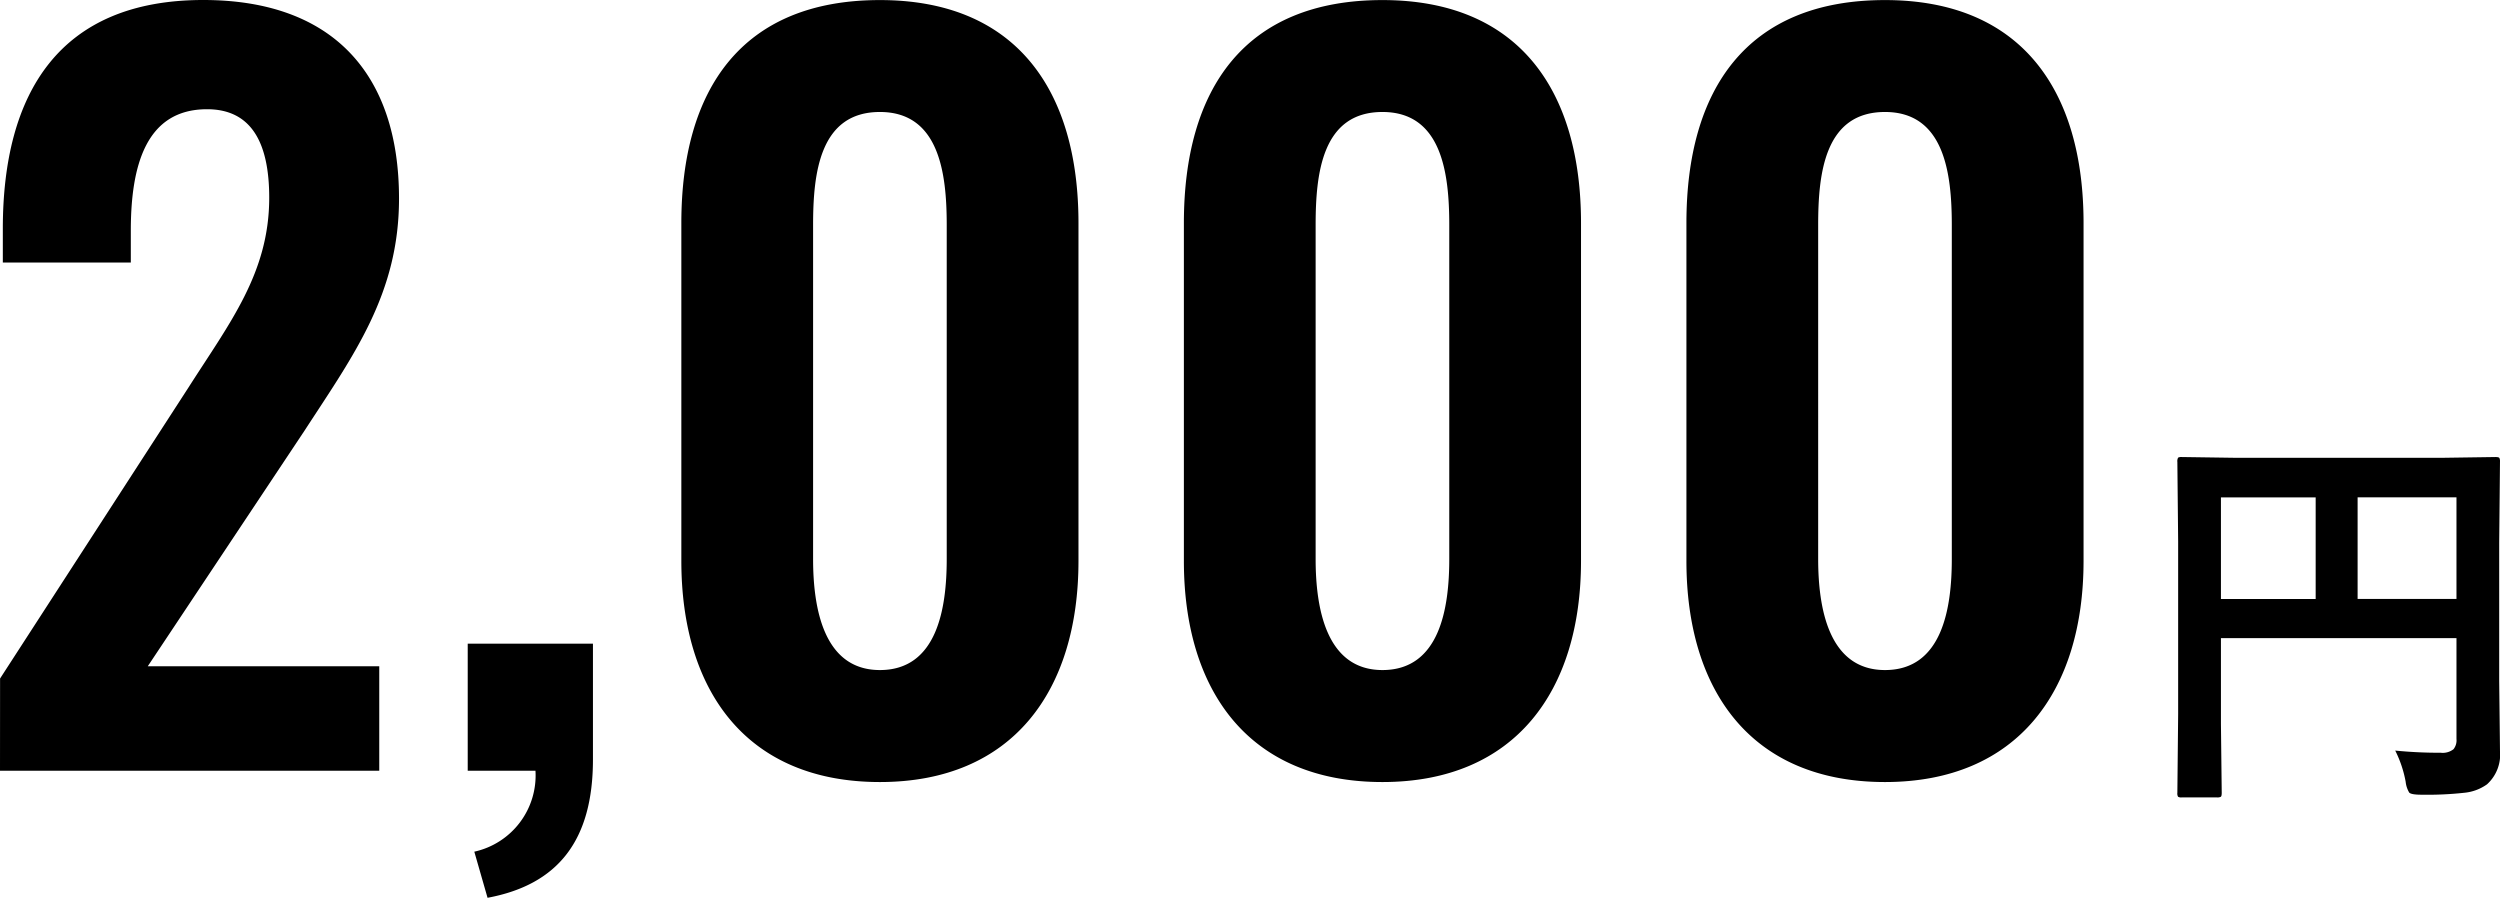 <svg xmlns="http://www.w3.org/2000/svg" width="148.765" height="53.424" viewBox="0 0 148.765 53.424">
  <path id="img_plan_mochikomi" d="M-74.412,0h22.568V-6.216H-65.62l9.352-14.056c2.912-4.48,5.6-8.12,5.6-13.776,0-7.392-3.92-11.816-11.648-11.816-8.568,0-11.928,5.544-11.928,13.608v2.016h7.616v-1.9c0-3.864.9-7.224,4.536-7.224,2.576,0,3.7,1.9,3.7,5.264,0,4.48-2.352,7.448-4.816,11.312l-11.2,17.3ZM-45.4,7.56c4.2-.784,6.272-3.416,6.272-8.232V-7.56H-46.58V0h4.032a4.645,4.645,0,0,1-3.64,4.816ZM-22.052.672c7.9,0,11.816-5.432,11.816-13.16v-20.1c0-7.9-3.7-13.272-11.816-13.272-8.232,0-11.816,5.32-11.816,13.272v20.1C-33.868-4.76-30,.672-22.052.672Zm0-6.664c-3.36,0-3.976-3.7-3.976-6.608V-32.48c0-3.08.392-6.72,3.976-6.72,3.528,0,3.976,3.64,3.976,6.72V-12.6C-18.076-9.688-18.636-5.992-22.052-5.992ZM7.852.672c7.9,0,11.816-5.432,11.816-13.16v-20.1c0-7.9-3.7-13.272-11.816-13.272-8.232,0-11.816,5.32-11.816,13.272v20.1C-3.964-4.76-.1.672,7.852.672Zm0-6.664c-3.36,0-3.976-3.7-3.976-6.608V-32.48c0-3.08.392-6.72,3.976-6.72,3.528,0,3.976,3.64,3.976,6.72V-12.6C11.828-9.688,11.268-5.992,7.852-5.992ZM37.756.672c7.9,0,11.816-5.432,11.816-13.16v-20.1c0-7.9-3.7-13.272-11.816-13.272-8.232,0-11.816,5.32-11.816,13.272v20.1C25.94-4.76,29.8.672,37.756.672Zm0-6.664c-3.36,0-3.976-3.7-3.976-6.608V-32.48c0-3.08.392-6.72,3.976-6.72,3.528,0,3.976,3.64,3.976,6.72V-12.6C41.732-9.688,41.172-5.992,37.756-5.992ZM68.118-1.2a26.549,26.549,0,0,0,2.707.129,1.045,1.045,0,0,0,.762-.211.848.848,0,0,0,.176-.609v-6H57.747v5.109l.047,4.1q0,.2-.059.234a.437.437,0,0,1-.223.035h-2.1a.352.352,0,0,1-.217-.041.381.381,0,0,1-.041-.229l.047-4.7V-13.652l-.047-4.723a.427.427,0,0,1,.047-.258.437.437,0,0,1,.223-.035l3.258.047H70.849l3.234-.047q.2,0,.234.059a.473.473,0,0,1,.035.234l-.047,4.816v8.215l.047,4.16A2.385,2.385,0,0,1,73.579.809a2.768,2.768,0,0,1-1.336.5,20.244,20.244,0,0,1-2.566.117q-.609,0-.727-.129a1.568,1.568,0,0,1-.211-.645A6.868,6.868,0,0,0,68.118-1.2Zm3.645-15.07H65.88v6.047h5.883ZM57.747-10.219h5.637v-6.047H57.747Z" transform="translate(74.412 45.864)"/>
</svg>
